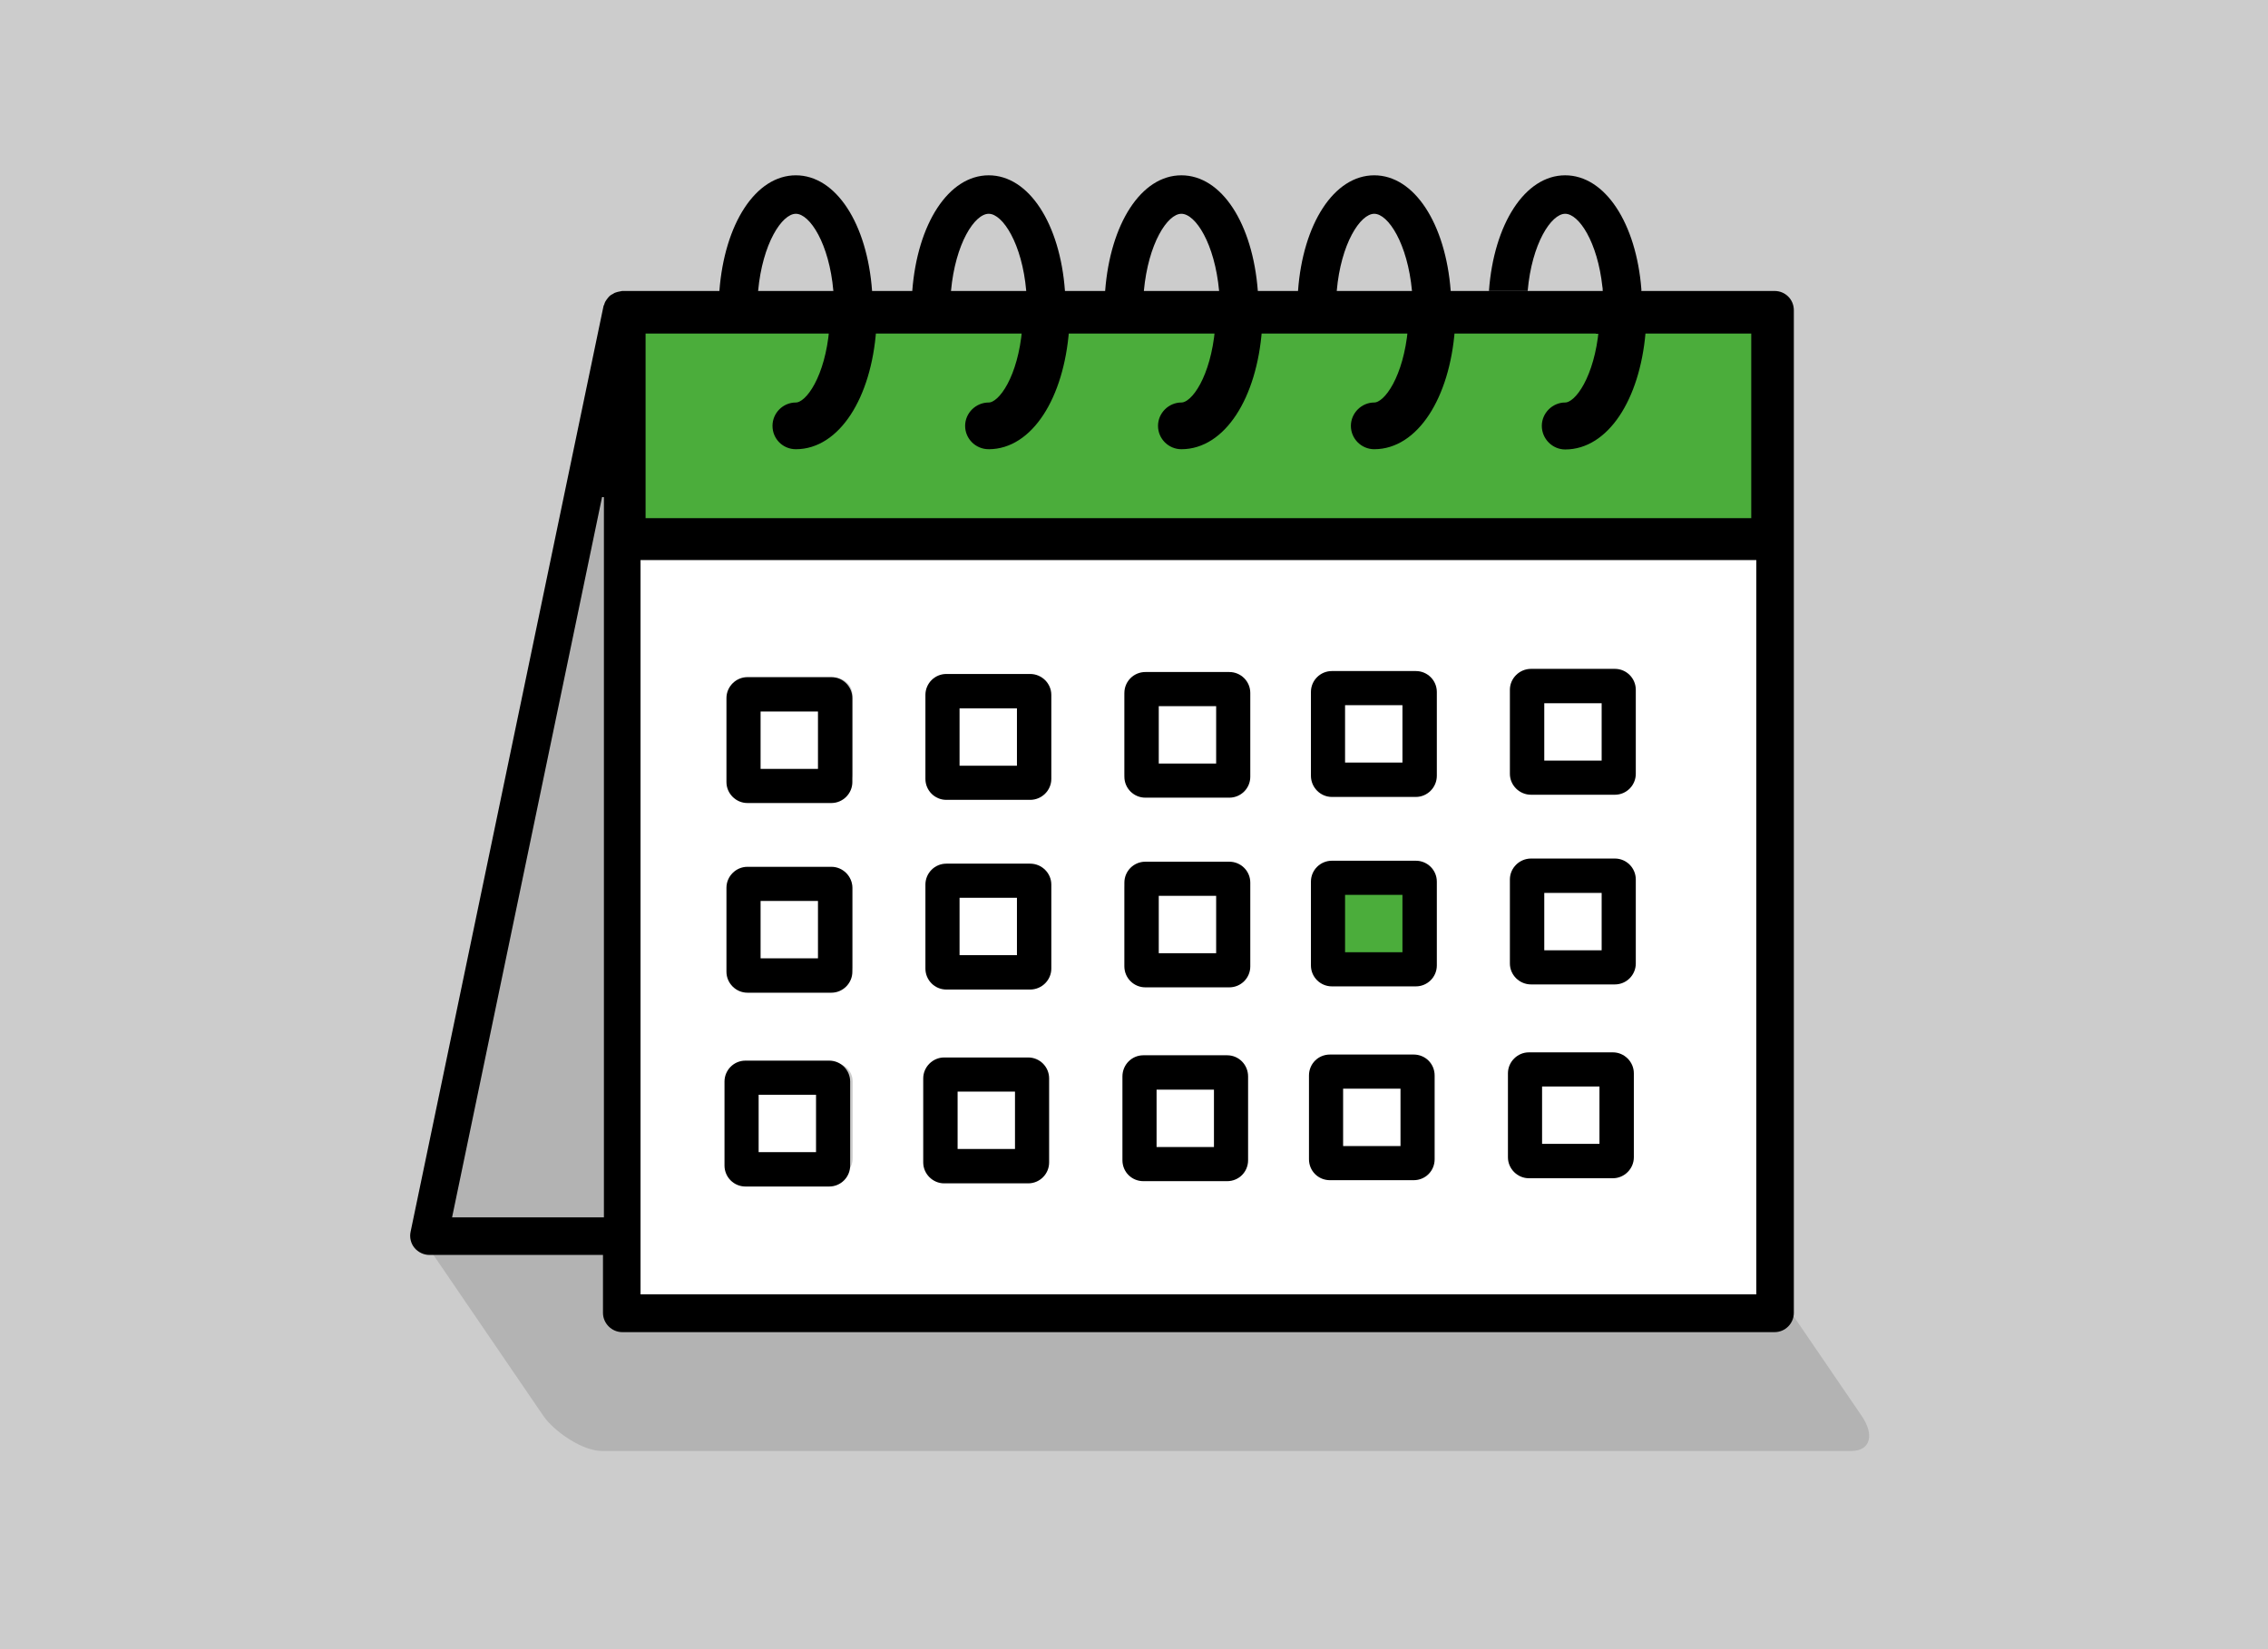 <?xml version="1.0" encoding="UTF-8"?>
<!DOCTYPE svg PUBLIC "-//W3C//DTD SVG 1.1//EN" "http://www.w3.org/Graphics/SVG/1.1/DTD/svg11.dtd">
<!-- Creator: CorelDRAW X7 -->
<svg xmlns="http://www.w3.org/2000/svg" xml:space="preserve" width="100%" height="100%" version="1.1" style="shape-rendering:geometricPrecision; text-rendering:geometricPrecision; image-rendering:optimizeQuality; fill-rule:evenodd; clip-rule:evenodd"
viewBox="0 0 9313 6773"
 xmlns:xlink="http://www.w3.org/1999/xlink"
 enable-background="new 0 0 300 300">
 <defs>
  <style type="text/css">
   <![CDATA[
    .str3 {stroke:black;stroke-width:33.86}
    .str0 {stroke:#B3B3B3;stroke-width:20}
    .str4 {stroke:#4BAD3B;stroke-width:7.62}
    .str1 {stroke:#B3B3B3;stroke-width:7.62}
    .str2 {stroke:white;stroke-width:7.62}
    .fil2 {fill:black}
    .fil4 {fill:black}
    .fil5 {fill:#4BAD3B}
    .fil1 {fill:#B3B3B3}
    .fil0 {fill:#CCCCCC}
    .fil3 {fill:white}
   ]]>
  </style>
 </defs>
 <g id="Слой_x0020_1">
  <rect class="fil0" width="9313" height="6773"/>
  <rect class="fil1 str0" transform="matrix(0.971 -0 0.683 1 1656.33 4959.07)" width="5555" height="990" rx="135" ry="135"/>
  <path class="fil2" d="M2478 1258c0,-2 2,-5 3,-7 1,-5 3,-9 5,-13 3,-5 6,-9 9,-13 3,-4 6,-7 9,-10 4,-3 8,-6 13,-8 4,-3 8,-5 12,-6 5,-2 11,-3 16,-4 3,-1 7,-1 10,-2l399 0c21,-276 149,-475 314,-475 165,0 293,199 313,475l165 0c21,-276 149,-475 314,-475 165,0 293,199 313,475l165 0c21,-276 148,-475 313,-475 166,0 293,199 314,475l165 0c20,-276 148,-475 313,-475 165,0 293,199 314,475l1330 0c44,0 79,35 79,79l0 4118c0,43 -35,79 -79,79l-4732 0c-43,0 -79,-36 -79,-79l0 -238 -713 0c-23,0 -46,-11 -61,-29 -15,-18 -21,-43 -16,-66l792 -3801zm790 -380c-57,0 -137,122 -155,317l309 0c-17,-195 -97,-317 -154,-317zm792 0c-58,0 -137,122 -155,317l309 0c-17,-195 -97,-317 -154,-317zm791 0c-57,0 -136,122 -154,317l309 0c-18,-195 -97,-317 -155,-317zm792 0c-57,0 -137,122 -154,317l309 0c-18,-195 -98,-317 -155,-317zm1565 475l-1251 0c-21,276 -149,475 -314,475 -43,0 -79,-35 -79,-79 0,-43 36,-79 79,-79 57,0 137,-121 155,-317l-633 0c-21,276 -148,475 -314,475 -43,0 -79,-35 -79,-79 0,-43 36,-79 79,-79 58,0 137,-121 155,-317l-633 0c-21,276 -148,475 -313,475 -44,0 -80,-35 -80,-79 0,-43 36,-79 80,-79 57,0 137,-121 154,-317l-633 0c-20,276 -148,475 -313,475 -44,0 -79,-35 -79,-79 0,-43 35,-79 79,-79 57,0 137,-121 154,-317l-788 0 0 792 4574 0 0 -792zm-4574 3959l4574 0 0 -3008 -4574 0 0 3008zm-158 -316l0 -2954 -615 2954 615 0zm0 0z"/>
  <polygon class="fil1 str1" points="2476,4996 2476,2042 1861,4996 "/>
  <path class="fil3 str2" d="M6217 3153l0 -317c0,-44 36,-79 80,-79l316 0c44,0 79,35 79,79l0 317c0,44 -35,79 -79,79l-316 0c-44,0 -80,-35 -80,-79zm80 396l316 0c44,0 79,35 79,79l0 317c0,43 -35,79 -79,79l-316 0c-44,0 -80,-36 -80,-79l0 -317c0,-44 36,-79 80,-79zm0 792l316 0c44,0 79,35 79,79l0 316c0,44 -35,80 -79,80l-316 0c-44,0 -80,-36 -80,-80l0 -316c0,-44 36,-79 80,-79zm911 -2037l-4574 0 0 3008 4574 0 0 -3008zm-1406 1266c43,0 79,36 79,80l0 316c0,44 -36,80 -79,80l-317 0c-44,0 -79,-36 -79,-80l0 -316c0,-44 35,-80 79,-80l317 0zm-317 792l317 0c43,0 79,36 79,79l0 317c0,44 -36,79 -79,79l-317 0c-44,0 -79,-35 -79,-79l0 -317c0,-43 35,-79 79,-79zm317 -1583c43,0 79,35 79,79l0 317c0,43 -36,79 -79,79l-317 0c-44,0 -79,-36 -79,-79l0 -317c0,-44 35,-79 79,-79l317 0zm-1109 1583l317 0c44,0 79,36 79,79l0 317c0,44 -35,79 -79,79l-317 0c-44,0 -79,-35 -79,-79l0 -317c0,-43 35,-79 79,-79zm317 -792c44,0 79,36 79,80l0 316c0,44 -35,80 -79,80l-317 0c-44,0 -79,-36 -79,-80l0 -316c0,-44 35,-80 79,-80l317 0zm0 -791c44,0 79,35 79,79l0 317c0,43 -35,79 -79,79l-317 0c-44,0 -79,-36 -79,-79l0 -317c0,-44 35,-79 79,-79l317 0zm-792 1583c44,0 79,36 79,79l0 317c0,44 -35,79 -79,79l-317 0c-43,0 -79,-35 -79,-79l0 -317c0,-43 36,-79 79,-79l317 0zm0 -792c44,0 79,36 79,80l0 316c0,44 -35,80 -79,80l-317 0c-43,0 -79,-36 -79,-80l0 -316c0,-44 36,-80 79,-80l317 0zm79 -712l0 317c0,43 -35,79 -79,79l-317 0c-43,0 -79,-36 -79,-79l0 -317c0,-44 36,-79 79,-79l317 0c44,0 79,35 79,79zm-871 1504c44,0 79,36 79,79l0 317c0,44 -35,79 -79,79l-316 0c-44,0 -80,-35 -80,-79l0 -317c0,-43 36,-79 80,-79l316 0zm0 -792c44,0 79,36 79,80l0 316c0,44 -35,80 -79,80l-316 0c-44,0 -80,-36 -80,-80l0 -316c0,-44 36,-80 80,-80l316 0zm79 -712l0 317c0,43 -35,79 -79,79l-316 0c-44,0 -80,-36 -80,-79l0 -317c0,-44 36,-79 80,-79l316 0c44,0 79,35 79,79z"/>
  <path class="fil4" d="M6736 1304c0,-12 3,-76 4,-115 -21,-272 -149,-469 -313,-469 -165,0 -293,200 -313,475l159 0c17,-195 97,-317 154,-317 56,0 133,115 153,301 1,2 1,7 1,13 0,1 0,2 1,3l-1 0c1,33 -5,103 -11,159l12 0c-18,195 -98,316 -155,316 -43,0 -79,36 -79,79 0,44 36,80 79,80 163,0 289,-193 313,-462 -2,-23 -4,-49 -4,-63z"/>
  <path class="fil5 str3" d="M4060 1828c-44,0 -80,-35 -80,-79 0,-43 36,-79 80,-79 57,0 137,-121 154,-317l-633 0c-20,276 -148,475 -313,475 -44,0 -79,-35 -79,-79 0,-43 35,-79 79,-79 57,0 137,-121 154,-317l-788 0 0 792 4574 0 0 -792 -469 0c0,5 0,10 1,14 -24,269 -150,462 -313,462 -43,0 -79,-36 -79,-80 0,-43 36,-79 79,-79 57,0 137,-121 155,-316l-12 0c0,0 0,-1 0,-1l-613 0c-21,276 -149,475 -314,475 -43,0 -79,-35 -79,-79 0,-43 36,-79 79,-79 57,0 137,-121 155,-317l-633 0c-21,276 -148,475 -314,475 -43,0 -79,-35 -79,-79 0,-43 36,-79 79,-79 58,0 137,-121 155,-317l-633 0c-21,276 -148,475 -313,475z"/>
  <path class="fil2" d="M6287 2747l344 0c48,0 86,39 86,86l0 345c0,47 -38,86 -86,86l-344 0c-48,0 -87,-39 -87,-86l0 -345c0,-47 39,-86 87,-86l0 0zm86 345l172 0 0 -172 -172 0 0 172zm0 0z"/>
  <polygon class="fil3 str2" points="6573,2892 6345,2892 6345,3120 6573,3120 "/>
  <path class="fil2" d="M6287 3526l344 0c48,0 86,39 86,86l0 345c0,47 -38,86 -86,86l-344 0c-48,0 -87,-39 -87,-86l0 -345c0,-47 39,-86 87,-86l0 0zm86 345l172 0 0 -173 -172 0 0 173zm0 0z"/>
  <polygon class="fil3 str2" points="6573,3671 6345,3671 6345,3899 6573,3899 "/>
  <path class="fil2" d="M6278 4322l345 0c47,0 86,39 86,86l0 345c0,47 -39,86 -86,86l-345 0c-47,0 -86,-39 -86,-86l0 -345c0,-47 39,-86 86,-86l0 0zm86 345l172 0 0 -173 -172 0 0 173zm0 0z"/>
  <polygon class="fil3 str2" points="6564,4466 6336,4466 6336,4694 6564,4694 "/>
  <path class="fil2" d="M5469 2756l345 0c47,0 86,38 86,86l0 344c0,48 -39,87 -86,87l-345 0c-47,0 -86,-39 -86,-87l0 -344c0,-48 39,-86 86,-86l0 0zm86 344l173 0 0 -172 -173 0 0 172zm0 0z"/>
  <polygon class="fil3 str2" points="5755,2900 5527,2900 5527,3128 5755,3128 "/>
  <path class="fil2" d="M5469 3535l345 0c47,0 86,38 86,86l0 344c0,48 -39,86 -86,86l-345 0c-47,0 -86,-38 -86,-86l0 -344c0,-48 39,-86 86,-86l0 0zm86 344l173 0 0 -172 -173 0 0 172zm0 0z"/>
  <polygon class="fil5 str4" points="5755,3679 5527,3679 5527,3907 5755,3907 "/>
  <path class="fil2" d="M5461 4331l344 0c48,0 86,38 86,86l0 344c0,48 -38,86 -86,86l-344 0c-48,0 -86,-38 -86,-86l0 -344c0,-48 38,-86 86,-86l0 0zm86 344l172 0 0 -172 -172 0 0 172zm0 0z"/>
  <polygon class="fil3 str2" points="5747,4475 5519,4475 5519,4703 5747,4703 "/>
  <path class="fil2" d="M4703 2760l345 0c47,0 86,38 86,86l0 344c0,48 -39,86 -86,86l-345 0c-47,0 -86,-38 -86,-86l0 -344c0,-48 39,-86 86,-86l0 0zm86 344l173 0 0 -172 -173 0 0 172zm0 0z"/>
  <polygon class="fil3 str2" points="4990,2904 4762,2904 4762,3132 4990,3132 "/>
  <path class="fil2" d="M4703 3539l345 0c47,0 86,38 86,86l0 344c0,48 -39,86 -86,86l-345 0c-47,0 -86,-38 -86,-86l0 -344c0,-48 39,-86 86,-86l0 0zm86 344l173 0 0 -172 -173 0 0 172zm0 0z"/>
  <polygon class="fil3 str2" points="4990,3683 4762,3683 4762,3911 4990,3911 "/>
  <path class="fil2" d="M4695 4334l344 0c48,0 86,39 86,87l0 344c0,48 -38,86 -86,86l-344 0c-48,0 -86,-38 -86,-86l0 -344c0,-48 38,-87 86,-87l0 0zm86 345l172 0 0 -172 -172 0 0 172zm0 0z"/>
  <polygon class="fil3 str2" points="4981,4479 4753,4479 4753,4707 4981,4707 "/>
  <path class="fil2" d="M3886 2768l344 0c48,0 87,39 87,86l0 345c0,47 -39,86 -87,86l-344 0c-48,0 -86,-39 -86,-86l0 -345c0,-47 38,-86 86,-86l0 0zm86 345l172 0 0 -173 -172 0 0 173zm0 0z"/>
  <polygon class="fil3 str2" points="4172,2913 3944,2913 3944,3141 4172,3141 "/>
  <path class="fil2" d="M3886 3547l344 0c48,0 87,39 87,86l0 345c0,47 -39,86 -87,86l-344 0c-48,0 -86,-39 -86,-86l0 -345c0,-47 38,-86 86,-86l0 0zm86 345l172 0 0 -173 -172 0 0 173zm0 0z"/>
  <polygon class="fil3 str2" points="4172,3691 3944,3691 3944,3919 4172,3919 "/>
  <path class="fil2" d="M3877 4343l345 0c48,0 86,39 86,86l0 345c0,47 -38,86 -86,86l-345 0c-47,0 -86,-39 -86,-86l0 -345c0,-47 39,-86 86,-86l0 0zm87 344l172 0 0 -172 -172 0 0 172zm0 0z"/>
  <polygon class="fil3 str2" points="4164,4487 3936,4487 3936,4715 4164,4715 "/>
  <path class="fil2" d="M3069 2781l345 0c47,0 86,39 86,86l0 345c0,47 -39,86 -86,86l-345 0c-47,0 -86,-39 -86,-86l0 -345c0,-47 39,-86 86,-86l0 0zm86 345l173 0 0 -173 -173 0 0 173zm0 0z"/>
  <polygon class="fil3 str2" points="3355,2926 3127,2926 3127,3154 3355,3154 "/>
  <path class="fil2" d="M3069 3560l345 0c47,0 86,39 86,86l0 345c0,47 -39,86 -86,86l-345 0c-47,0 -86,-39 -86,-86l0 -345c0,-47 39,-86 86,-86l0 0zm86 345l173 0 0 -173 -173 0 0 173zm0 0z"/>
  <polygon class="fil3 str2" points="3355,3704 3127,3704 3127,3932 3355,3932 "/>
  <path class="fil2" d="M3061 4356l344 0c48,0 86,39 86,86l0 345c0,47 -38,86 -86,86l-344 0c-48,0 -86,-39 -86,-86l0 -345c0,-47 38,-86 86,-86l0 0zm86 344l172 0 0 -172 -172 0 0 172zm0 0z"/>
  <polygon class="fil3 str2" points="3347,4500 3119,4500 3119,4728 3347,4728 "/>
 </g>
</svg>
